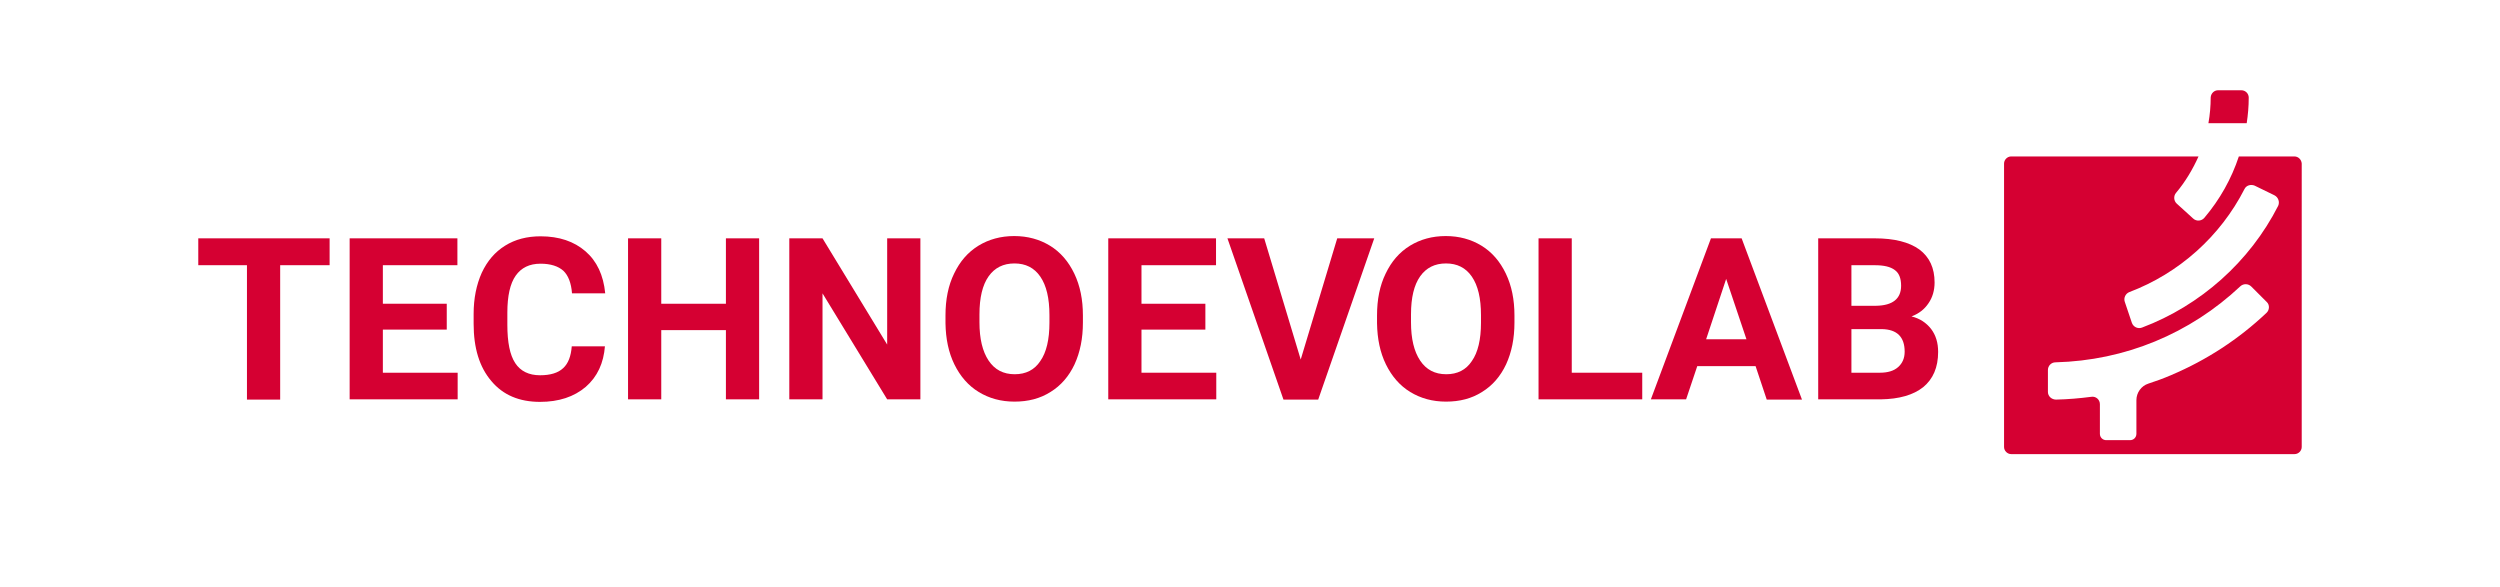 <?xml version="1.0" encoding="UTF-8"?> <svg xmlns="http://www.w3.org/2000/svg" xmlns:xlink="http://www.w3.org/1999/xlink" version="1.1" id="Layer_1" x="0px" y="0px" viewBox="0 0 986 231.6" style="enable-background:new 0 0 986 231.6;" xml:space="preserve"> <style type="text/css"> .st0{fill:#D50032;} </style> <g> <g> <path class="st0" d="M904.9,61.7H883c-2.9,8.8-7.5,17-13.6,24.2c-1.1,1.3-3.1,1.5-4.4,0.3l-6.5-5.9c-1.2-1.1-1.3-3-0.3-4.2 c3.7-4.4,6.6-9.3,8.9-14.4h-73.9c-1.5,0-2.8,1.3-2.8,2.8v111.8c0,1.5,1.3,2.8,2.8,2.8h111.8c1.5,0,2.8-1.3,2.8-2.8V64.5 C907.7,63,906.5,61.7,904.9,61.7z M893.9,123.4c-11,10.4-23.6,18.6-37.5,24.5c-3,1.3-6,2.4-9.1,3.4c-2.8,0.9-4.7,3.6-4.7,6.5v13.3 c0,1.4-1.1,2.5-2.5,2.5h-9.4c-1.4,0-2.5-1.1-2.5-2.5v-11.7c0-1.8-1.6-3.2-3.4-2.9c-4.6,0.6-9.2,1-13.9,1.1c-1.7,0-3.2-1.3-3.2-3 l0-8.7c0-1.6,1.3-3,3-3c27.4-0.7,53-11.3,72.9-30c1.2-1.1,3.1-1.1,4.3,0.1l6.2,6.2C895.2,120.3,895.1,122.3,893.9,123.4z M898.5,81.2c-11.2,22-30.6,39.3-53.7,48c-1.6,0.6-3.4-0.2-4-1.9l-2.8-8.3c-0.5-1.5,0.3-3.2,1.8-3.8c19.6-7.4,35.9-22,45.4-40.6 c0.7-1.5,2.5-2,4-1.4L897,77C898.6,77.8,899.2,79.7,898.5,81.2z"></path> <path class="st0" d="M886.9,38.5c0-1.6-1.3-2.9-2.9-2.9h-9.2c-1.6,0-2.8,1.3-2.9,2.8c0,3.4-0.3,6.8-0.9,10.2h15.1 C886.6,45.3,886.9,42,886.9,38.5z"></path> </g> <g> <g> <path class="st0" d="M130,104.6h-19.5v53H97.4v-53H78.2V94H130V104.6z"></path> <path class="st0" d="M176.2,130H151v17h29.5v10.5h-42.6V94h42.5v10.6H151v15.2h25.2V130z"></path> <path class="st0" d="M238.6,136.4c-0.5,6.8-3,12.2-7.6,16.2c-4.6,3.9-10.6,5.9-18,5.9c-8.2,0-14.6-2.7-19.2-8.2 c-4.7-5.5-7-13-7-22.6v-3.9c0-6.1,1.1-11.5,3.2-16.2c2.2-4.7,5.2-8.2,9.2-10.7c4-2.5,8.7-3.7,14-3.7c7.3,0,13.2,2,17.7,5.9 c4.5,3.9,7.1,9.4,7.8,16.6h-13.1c-0.3-4.1-1.5-7.1-3.4-8.9c-2-1.8-5-2.8-9-2.8c-4.4,0-7.6,1.6-9.8,4.7c-2.2,3.1-3.3,8-3.3,14.6 v4.8c0,6.9,1,11.9,3.1,15.1c2.1,3.2,5.4,4.8,9.8,4.8c4,0,7.1-0.9,9.1-2.8c2-1.8,3.1-4.7,3.4-8.6H238.6z"></path> <path class="st0" d="M299.4,157.5h-13.1v-27.3h-25.5v27.3h-13.1V94h13.1v25.8h25.5V94h13.1V157.5z"></path> <path class="st0" d="M363,157.5h-13.1l-25.5-41.8v41.8h-13.1V94h13.1l25.5,41.9V94H363V157.5z"></path> <path class="st0" d="M427.1,127.2c0,6.3-1.1,11.7-3.3,16.5c-2.2,4.7-5.4,8.4-9.5,10.9c-4.1,2.6-8.8,3.8-14.2,3.8 c-5.3,0-10-1.3-14.1-3.8c-4.1-2.5-7.3-6.2-9.6-10.9c-2.3-4.7-3.4-10.1-3.5-16.2v-3.1c0-6.3,1.1-11.8,3.4-16.5 c2.3-4.8,5.4-8.4,9.6-11c4.1-2.5,8.8-3.8,14.1-3.8c5.3,0,10,1.3,14.1,3.8c4.1,2.5,7.3,6.2,9.6,11c2.3,4.8,3.4,10.3,3.4,16.5 V127.2z M413.9,124.3c0-6.7-1.2-11.7-3.6-15.2c-2.4-3.5-5.8-5.2-10.2-5.2c-4.4,0-7.8,1.7-10.2,5.1c-2.4,3.4-3.6,8.4-3.6,15v3.1 c0,6.5,1.2,11.5,3.6,15.1c2.4,3.6,5.8,5.4,10.3,5.4c4.4,0,7.8-1.7,10.1-5.2c2.4-3.4,3.6-8.5,3.6-15.1V124.3z"></path> <path class="st0" d="M475.4,130h-25.2v17h29.5v10.5h-42.6V94h42.5v10.6h-29.4v15.2h25.2V130z"></path> <path class="st0" d="M513,141.8L527.4,94H542l-22.1,63.6h-13.7L484.1,94h14.5L513,141.8z"></path> <path class="st0" d="M597.3,127.2c0,6.3-1.1,11.7-3.3,16.5c-2.2,4.7-5.4,8.4-9.5,10.9c-4.1,2.6-8.8,3.8-14.2,3.8 c-5.3,0-10-1.3-14.1-3.8c-4.1-2.5-7.3-6.2-9.6-10.9c-2.3-4.7-3.4-10.1-3.5-16.2v-3.1c0-6.3,1.1-11.8,3.4-16.5 c2.3-4.8,5.4-8.4,9.6-11c4.1-2.5,8.8-3.8,14.1-3.8c5.3,0,10,1.3,14.1,3.8c4.1,2.5,7.3,6.2,9.6,11c2.3,4.8,3.4,10.3,3.4,16.5 V127.2z M584.1,124.3c0-6.7-1.2-11.7-3.6-15.2c-2.4-3.5-5.8-5.2-10.2-5.2c-4.4,0-7.8,1.7-10.2,5.1c-2.4,3.4-3.6,8.4-3.6,15v3.1 c0,6.5,1.2,11.5,3.6,15.1c2.4,3.6,5.8,5.4,10.3,5.4c4.4,0,7.8-1.7,10.1-5.2c2.4-3.4,3.6-8.5,3.6-15.1V124.3z"></path> <path class="st0" d="M619.9,147h27.8v10.5h-40.9V94h13.1V147z"></path> <path class="st0" d="M692.4,144.4h-23l-4.4,13.1h-13.9L674.8,94h12.1l23.8,63.6h-13.9L692.4,144.4z M672.9,133.8h15.9l-8-23.8 L672.9,133.8z"></path> <path class="st0" d="M717.1,157.5V94h22.3c7.7,0,13.6,1.5,17.6,4.4c4,3,6,7.3,6,13c0,3.1-0.8,5.9-2.4,8.2 c-1.6,2.4-3.8,4.1-6.7,5.2c3.3,0.8,5.8,2.5,7.7,4.9c1.9,2.5,2.8,5.5,2.8,9.1c0,6.1-2,10.7-5.9,13.9c-3.9,3.1-9.5,4.7-16.7,4.8 H717.1z M730.2,120.6h9.7c6.6-0.1,9.9-2.8,9.9-7.9c0-2.9-0.8-5-2.5-6.2c-1.7-1.3-4.3-1.9-7.9-1.9h-9.2V120.6z M730.2,129.9V147 h11.2c3.1,0,5.5-0.7,7.2-2.2c1.7-1.5,2.6-3.5,2.6-6.1c0-5.8-3-8.8-9-8.9H730.2z"></path> </g> </g> </g> </svg> 